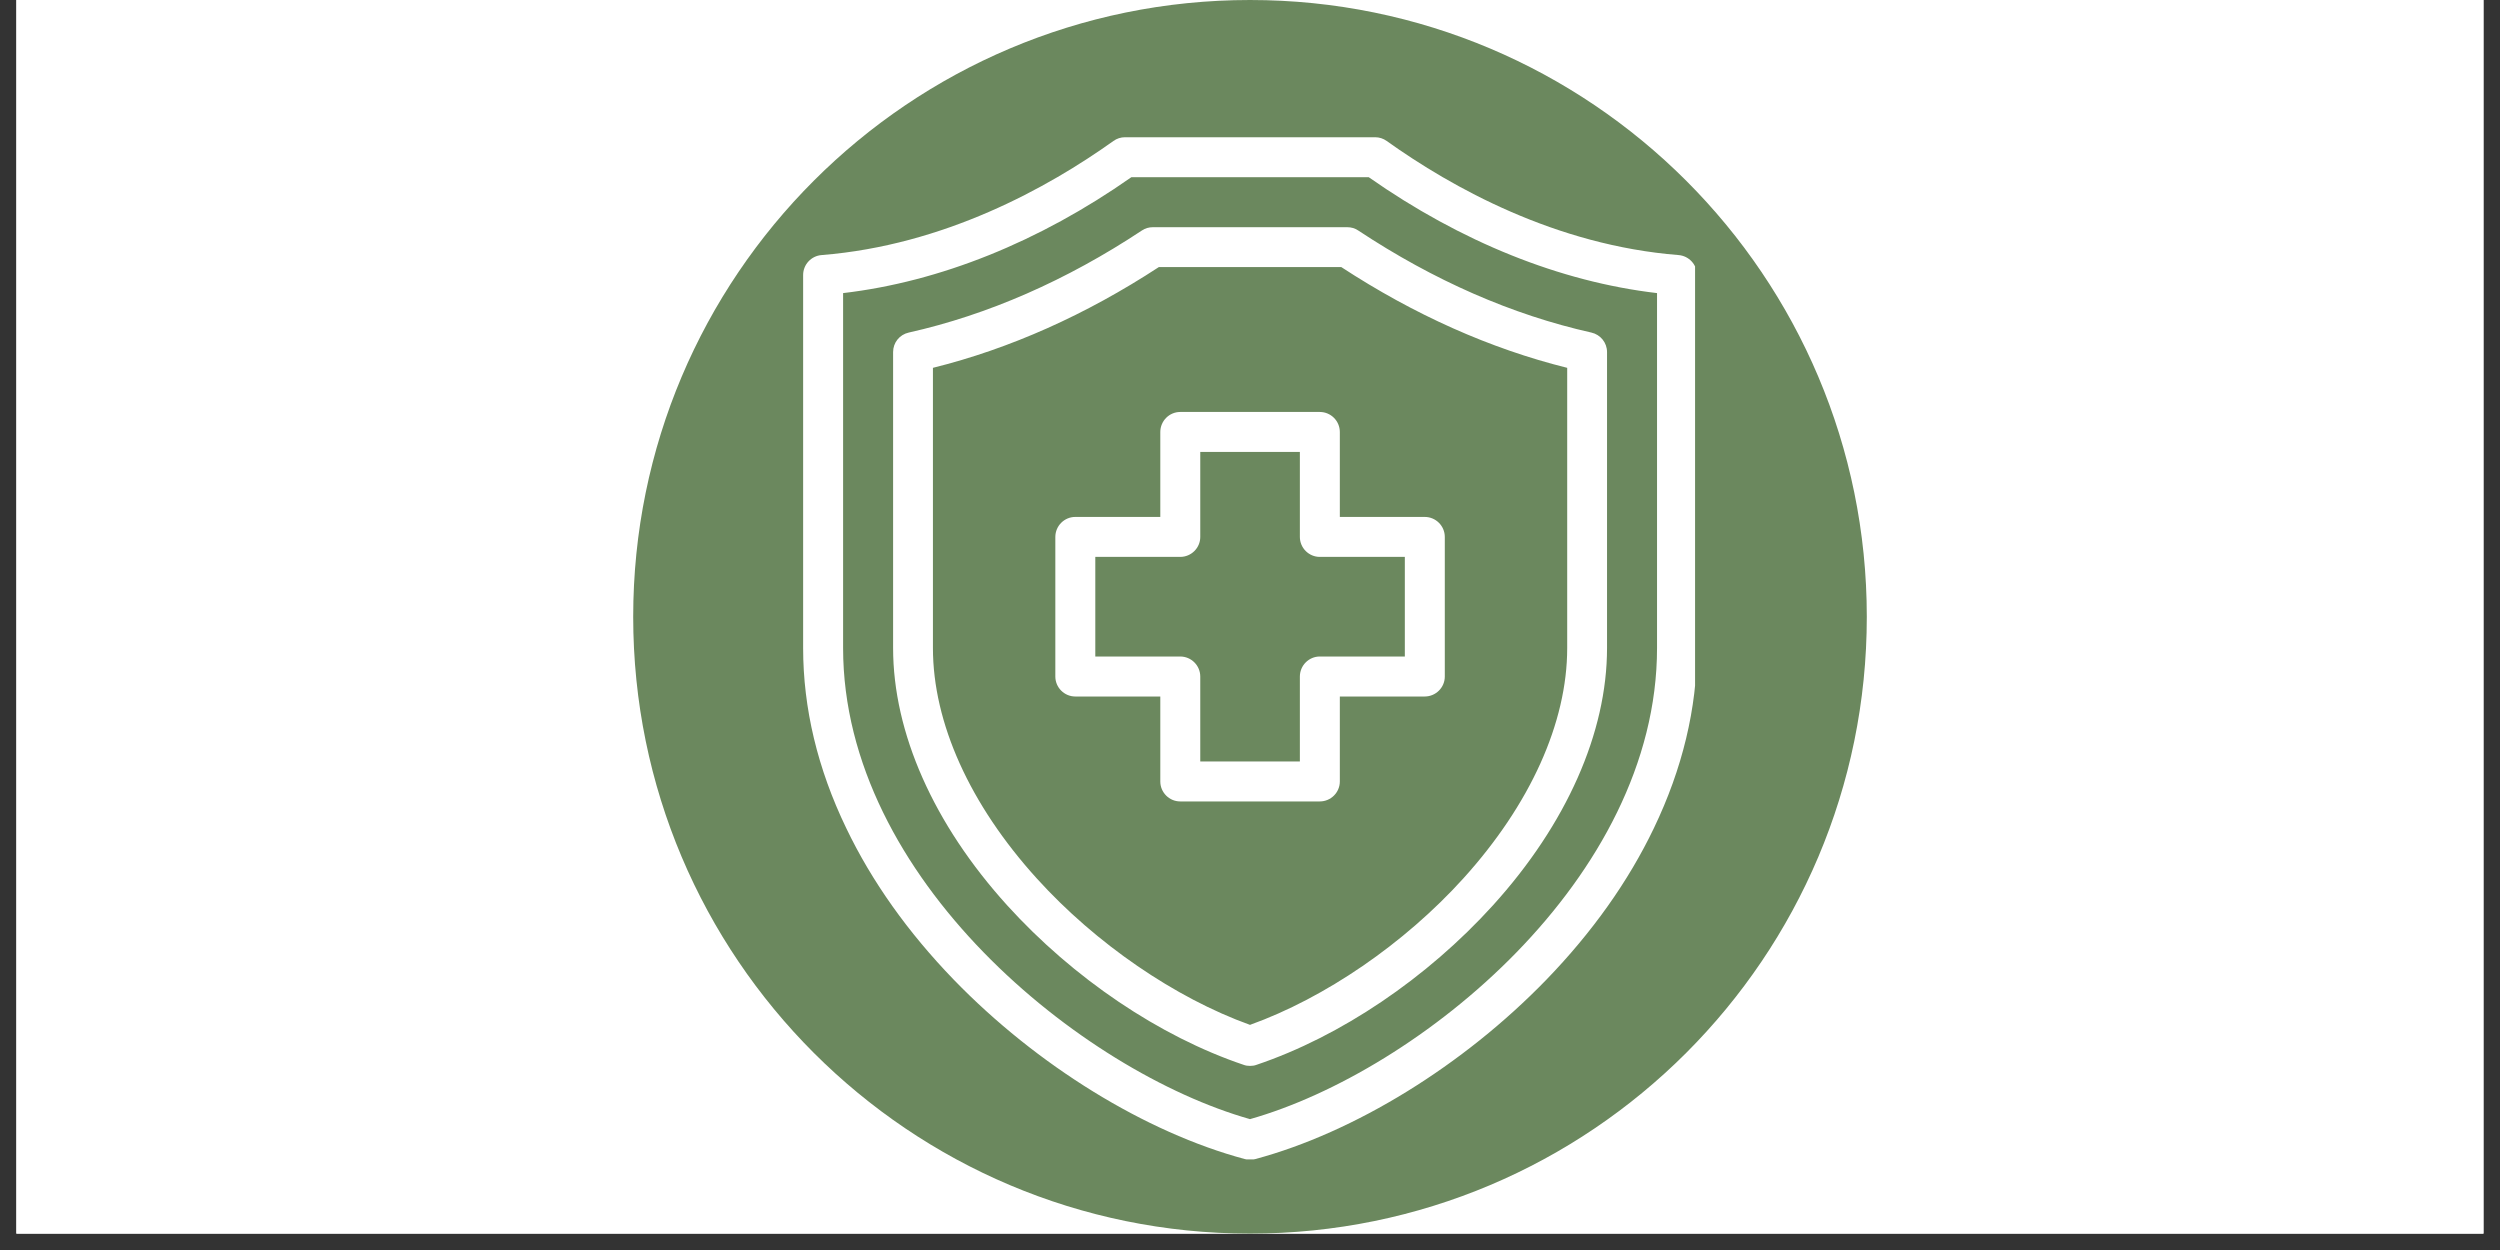 <svg xmlns="http://www.w3.org/2000/svg" xmlns:xlink="http://www.w3.org/1999/xlink" width="100" zoomAndPan="magnify" viewBox="0 0 75 37.5" height="50" preserveAspectRatio="xMidYMid meet" version="1.0"><rect x="0" y="0" width="75" height="37.5" fill="#333333" stroke="none"/><defs><g/><clipPath id="4840f71b69"><path d="M 0.492 0 L 74.504 0 L 74.504 37.008 L 0.492 37.008 Z M 0.492 0 " clip-rule="nonzero"/></clipPath><clipPath id="19523aa35a"><path d="M 18.996 0 L 56.004 0 L 56.004 37.008 L 18.996 37.008 Z M 18.996 0 " clip-rule="nonzero"/></clipPath><clipPath id="caecb5f0ab"><path d="M 37.5 0 C 27.281 0 18.996 8.285 18.996 18.504 C 18.996 28.723 27.281 37.008 37.5 37.008 C 47.719 37.008 56.004 28.723 56.004 18.504 C 56.004 8.285 47.719 0 37.5 0 Z M 37.5 0 " clip-rule="nonzero"/></clipPath><clipPath id="6b08937711"><path d="M 24.078 4.117 L 50.852 4.117 L 50.852 34.781 L 24.078 34.781 Z M 24.078 4.117 " clip-rule="nonzero"/></clipPath></defs><g clip-path="url(#4840f71b69)"><path fill="#ffffff" d="M 0.492 0 L 74.508 0 L 74.508 37.008 L 0.492 37.008 Z M 0.492 0 " fill-opacity="1" fill-rule="nonzero"/><path fill="#ffffff" d="M 0.492 0 L 74.508 0 L 74.508 37.008 L 0.492 37.008 Z M 0.492 0 " fill-opacity="1" fill-rule="nonzero"/></g><g fill="#ffffff" fill-opacity="1"><g transform="translate(67.283, 16.702)"><g><path d="M 1.094 -1.406 L 1.094 -1.266 L 0.656 -1.266 L 0.656 0 L 0.5 0 L 0.5 -1.266 L 0.047 -1.266 L 0.047 -1.406 Z M 1.094 -1.406 "/></g></g><g transform="translate(68.434, 16.702)"><g><path d="M 1.016 -0.5 L 0.281 -0.5 C 0.281 -0.363 0.305 -0.266 0.359 -0.203 C 0.422 -0.148 0.504 -0.125 0.609 -0.125 C 0.68 -0.125 0.738 -0.133 0.781 -0.156 C 0.832 -0.188 0.875 -0.227 0.906 -0.281 L 0.922 -0.281 L 1.031 -0.234 C 1 -0.148 0.945 -0.086 0.875 -0.047 C 0.812 -0.004 0.723 0.016 0.609 0.016 C 0.504 0.016 0.414 0 0.344 -0.031 C 0.27 -0.07 0.211 -0.133 0.172 -0.219 C 0.129 -0.301 0.109 -0.406 0.109 -0.531 C 0.109 -0.645 0.129 -0.742 0.172 -0.828 C 0.223 -0.91 0.281 -0.973 0.344 -1.016 C 0.414 -1.055 0.5 -1.078 0.594 -1.078 C 0.727 -1.078 0.832 -1.035 0.906 -0.953 C 0.988 -0.879 1.031 -0.77 1.031 -0.625 C 1.031 -0.562 1.031 -0.52 1.031 -0.5 Z M 0.875 -0.625 C 0.875 -0.738 0.848 -0.82 0.797 -0.875 C 0.754 -0.926 0.688 -0.953 0.594 -0.953 C 0.508 -0.953 0.438 -0.926 0.375 -0.875 C 0.32 -0.82 0.289 -0.738 0.281 -0.625 Z M 0.875 -0.625 "/></g></g><g transform="translate(69.567, 16.702)"><g><path d="M 0.219 0 L 0.047 0 L 0.375 -0.547 L 0.062 -1.062 L 0.234 -1.062 L 0.484 -0.656 L 0.516 -0.656 L 0.75 -1.062 L 0.922 -1.062 L 0.625 -0.547 L 0.938 0 L 0.766 0 L 0.5 -0.453 L 0.484 -0.453 Z M 0.219 0 "/></g></g><g transform="translate(70.558, 16.702)"><g><path d="M 0.719 -0.172 L 0.766 -0.062 C 0.742 -0.031 0.711 -0.008 0.672 0 C 0.629 0.008 0.582 0.016 0.531 0.016 C 0.332 0.016 0.234 -0.082 0.234 -0.281 L 0.234 -0.938 L 0.047 -0.938 L 0.047 -1.062 L 0.234 -1.062 L 0.234 -1.281 L 0.391 -1.312 L 0.391 -1.062 L 0.734 -1.062 L 0.734 -0.938 L 0.391 -0.938 L 0.391 -0.297 C 0.391 -0.18 0.441 -0.125 0.547 -0.125 C 0.609 -0.125 0.66 -0.141 0.703 -0.172 Z M 0.719 -0.172 "/></g></g></g><g clip-path="url(#19523aa35a)"><g clip-path="url(#caecb5f0ab)"><path fill="#6b885e" d="M 18.996 0 L 56.004 0 L 56.004 37.008 L 18.996 37.008 Z M 18.996 0 " fill-opacity="1" fill-rule="nonzero"/></g></g><g clip-path="url(#6b08937711)"><path fill="#ffffff" d="M 40.418 6.816 L 34.586 6.816 C 34.469 6.816 34.355 6.848 34.258 6.914 C 31.992 8.414 29.637 9.445 27.262 9.977 C 26.984 10.039 26.793 10.281 26.793 10.562 L 26.793 19.441 C 26.793 21.98 28.008 24.723 30.215 27.16 C 32.199 29.348 34.785 31.094 37.309 31.945 C 37.371 31.969 37.438 31.977 37.5 31.977 C 37.566 31.977 37.633 31.969 37.695 31.945 C 40.219 31.094 42.805 29.348 44.789 27.16 C 46.996 24.723 48.211 21.98 48.211 19.441 L 48.211 10.562 C 48.211 10.281 48.016 10.039 47.742 9.977 C 45.363 9.445 43.012 8.414 40.746 6.914 C 40.648 6.848 40.535 6.816 40.418 6.816 Z M 47.016 19.441 C 47.016 21.684 45.906 24.137 43.898 26.355 C 42.129 28.309 39.75 29.938 37.5 30.746 C 35.254 29.938 32.875 28.309 31.105 26.355 C 29.094 24.137 27.988 21.684 27.988 19.441 L 27.988 11.035 C 30.297 10.461 32.574 9.445 34.766 8.012 L 40.238 8.012 C 42.43 9.445 44.707 10.461 47.016 11.035 Z M 50.355 7.652 C 46.672 7.359 43.562 5.629 41.602 4.23 C 41.5 4.156 41.379 4.117 41.254 4.117 L 33.75 4.117 C 33.625 4.117 33.504 4.156 33.402 4.23 C 31.441 5.629 28.328 7.359 24.648 7.652 C 24.336 7.676 24.094 7.938 24.094 8.25 L 24.094 19.441 C 24.094 21.246 24.527 23.062 25.387 24.844 C 26.152 26.441 27.238 27.969 28.613 29.391 C 31.102 31.961 34.363 33.973 37.348 34.773 C 37.398 34.785 37.449 34.793 37.5 34.793 C 37.555 34.793 37.605 34.785 37.656 34.773 C 40.637 33.973 43.902 31.961 46.391 29.391 C 47.766 27.969 48.852 26.441 49.617 24.844 C 50.473 23.062 50.91 21.246 50.91 19.441 L 50.91 8.25 C 50.91 7.938 50.668 7.676 50.355 7.652 Z M 49.711 19.441 C 49.711 26.363 42.547 32.145 37.5 33.574 C 32.457 32.145 25.293 26.363 25.293 19.441 L 25.293 8.793 C 28.195 8.453 31.172 7.258 33.941 5.316 L 41.062 5.316 C 43.832 7.258 46.805 8.453 49.711 8.793 Z M 40.195 12.961 C 40.195 12.629 39.926 12.359 39.594 12.359 L 35.406 12.359 C 35.078 12.359 34.809 12.629 34.809 12.961 L 34.809 15.508 L 32.258 15.508 C 31.93 15.508 31.66 15.777 31.66 16.109 L 31.66 20.297 C 31.66 20.625 31.93 20.895 32.258 20.895 L 34.809 20.895 L 34.809 23.445 C 34.809 23.773 35.078 24.043 35.406 24.043 L 39.594 24.043 C 39.926 24.043 40.195 23.773 40.195 23.445 L 40.195 20.895 L 42.742 20.895 C 43.074 20.895 43.344 20.625 43.344 20.297 L 43.344 16.109 C 43.344 15.777 43.074 15.508 42.742 15.508 L 40.195 15.508 Z M 42.145 16.707 L 42.145 19.695 L 39.594 19.695 C 39.266 19.695 38.996 19.965 38.996 20.297 L 38.996 22.844 L 36.008 22.844 L 36.008 20.297 C 36.008 19.965 35.738 19.695 35.406 19.695 L 32.859 19.695 L 32.859 16.707 L 35.406 16.707 C 35.738 16.707 36.008 16.438 36.008 16.109 L 36.008 13.559 L 38.996 13.559 L 38.996 16.109 C 38.996 16.438 39.266 16.707 39.594 16.707 Z M 42.145 16.707 " fill-opacity="1" fill-rule="nonzero"/></g></svg>